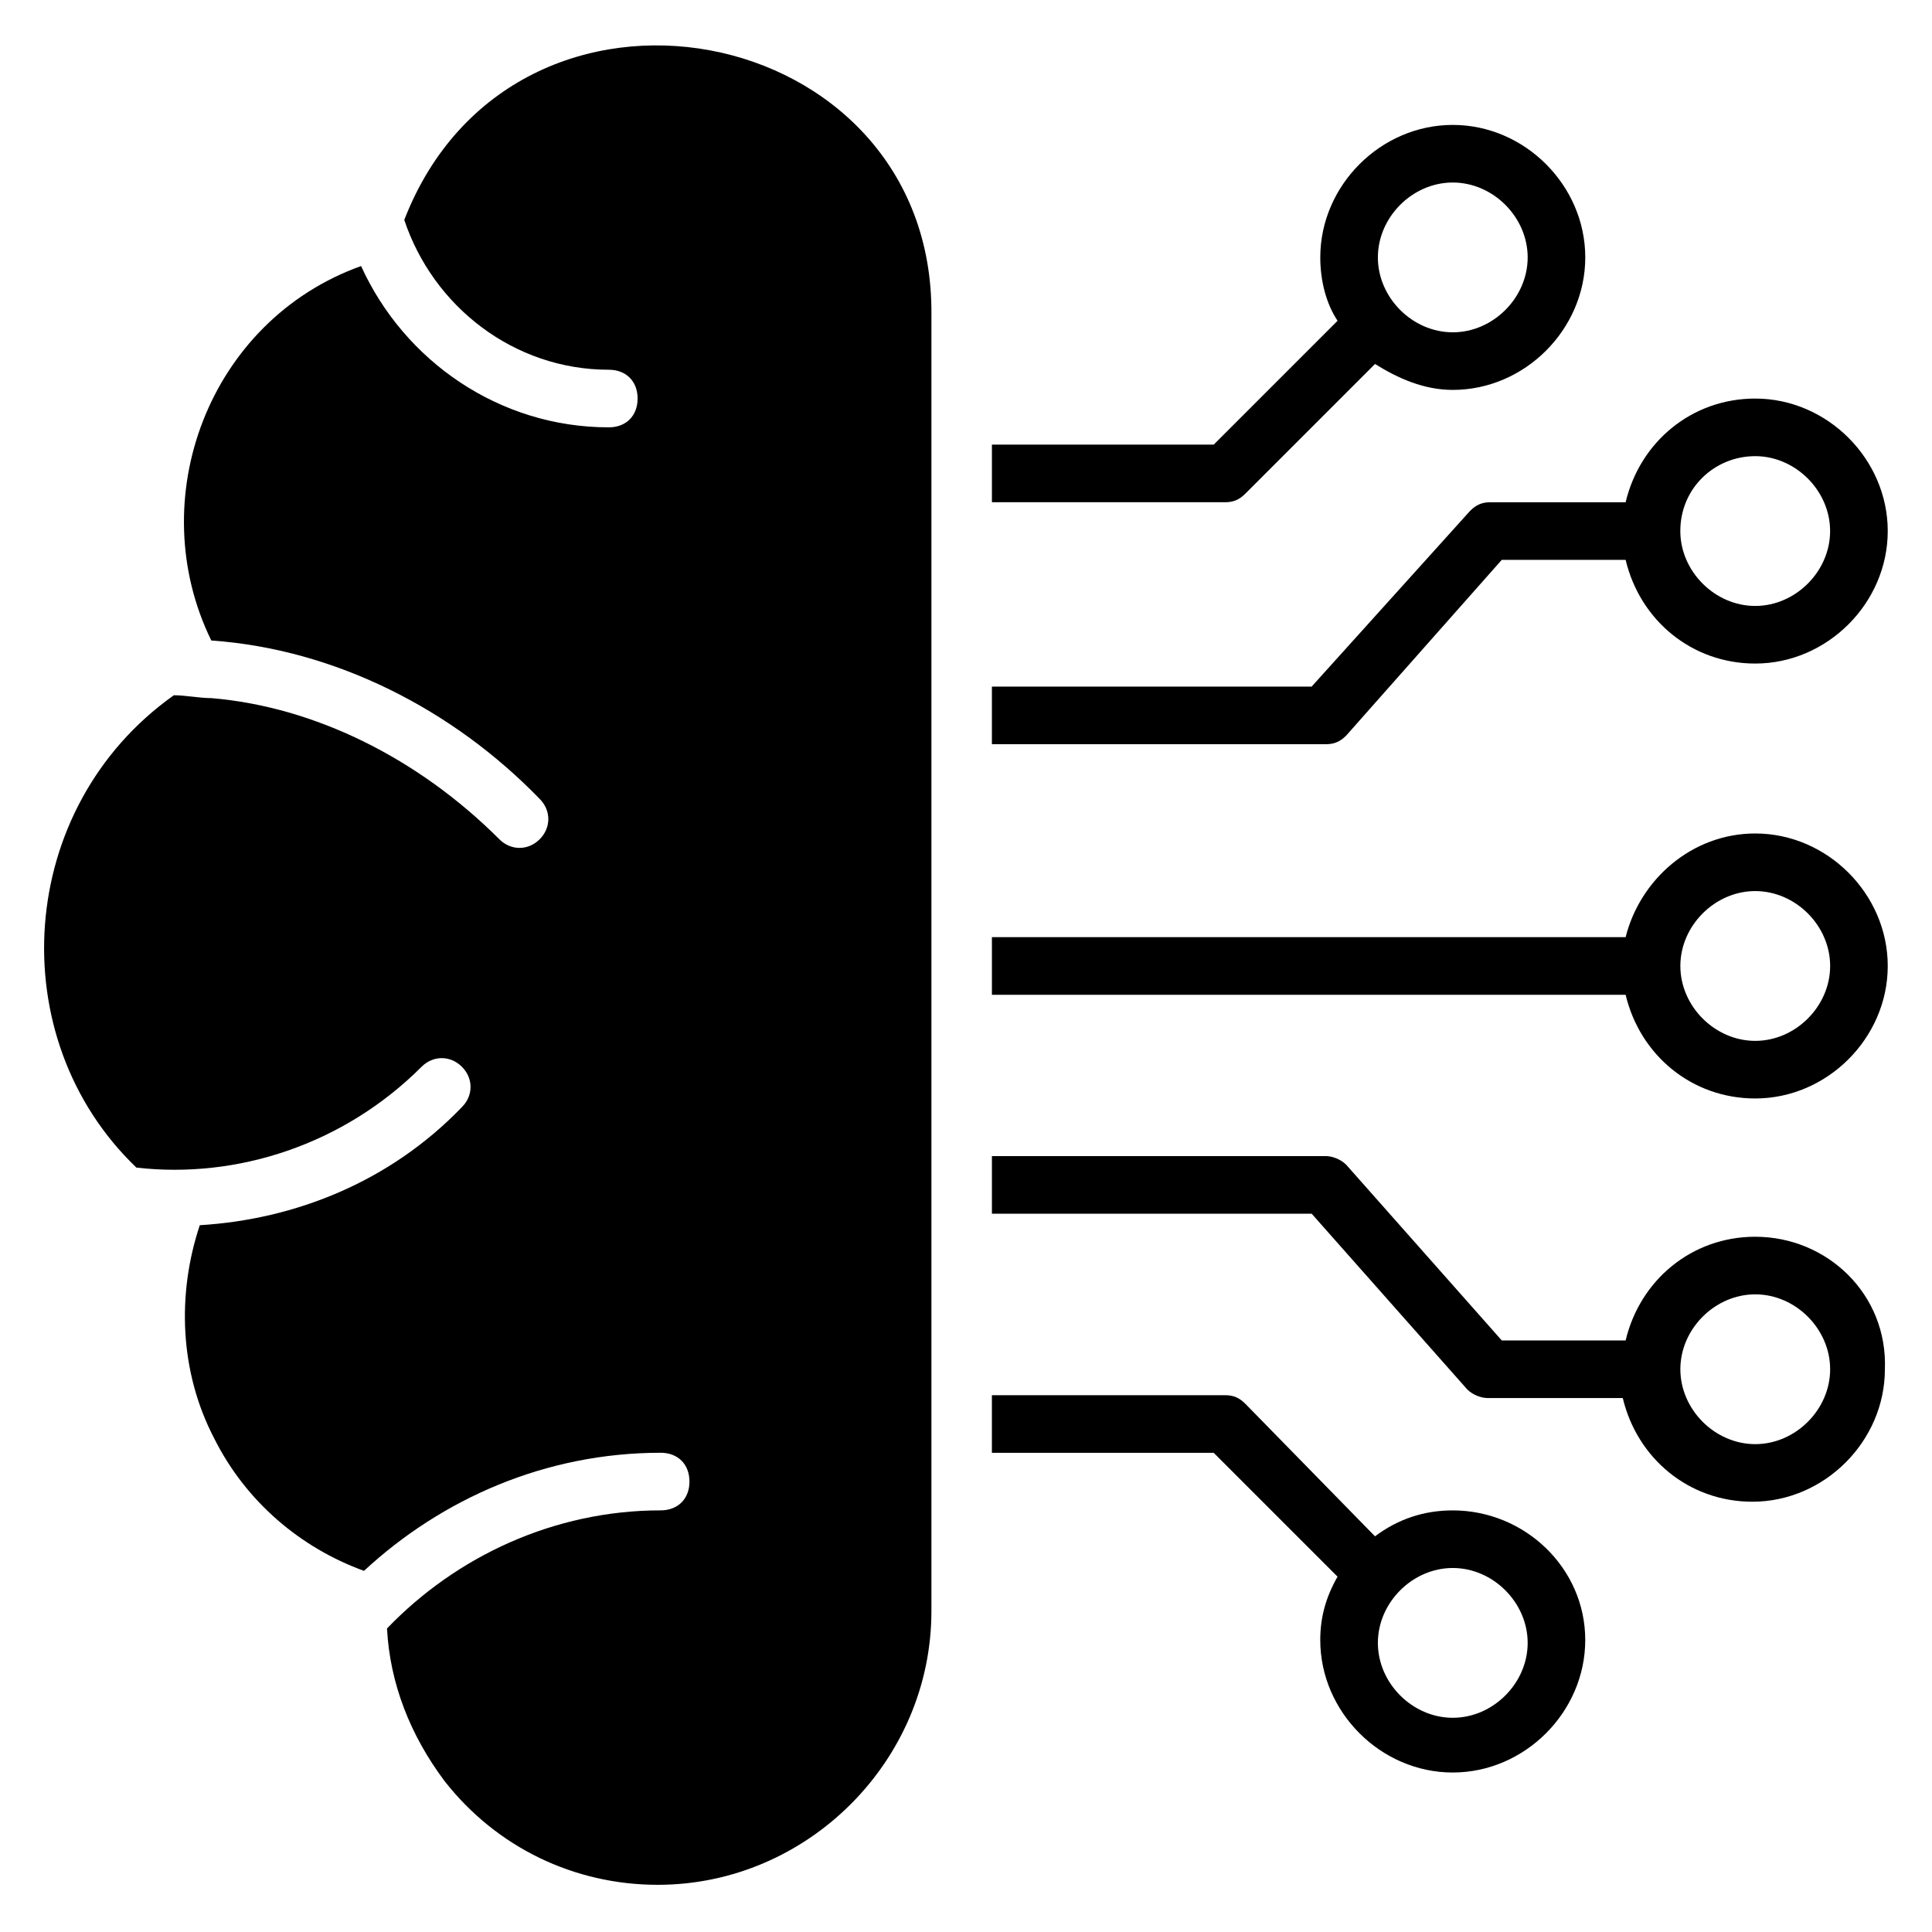 <?xml version="1.0" encoding="UTF-8"?>
<!-- Uploaded to: SVG Repo, www.svgrepo.com, Generator: SVG Repo Mixer Tools -->
<svg fill="#000000" width="800px" height="800px" version="1.1" viewBox="144 144 512 512" xmlns="http://www.w3.org/2000/svg">
 <g>
  <path d="m251.14 202.29c7.633 22.902 29.008 39.695 54.199 39.695 4.582 0 7.633 3.055 7.633 7.633 0 4.582-3.055 7.633-7.633 7.633-29.008 0-54.199-17.559-65.648-42.746-40.457 14.504-58.016 61.832-39.695 99.234 32.824 2.289 64.121 18.32 87.023 41.984 3.055 3.055 3.055 7.633 0 10.688-3.055 3.055-7.633 3.055-10.688 0-21.375-21.375-48.855-35.113-76.336-37.402-3.055 0-6.871-0.762-9.922-0.762-41.984 29.766-45.801 90.832-9.922 125.18 26.719 3.055 54.961-6.106 75.57-26.719 3.055-3.055 7.633-3.055 10.688 0 3.055 3.055 3.055 7.633 0 10.688-19.086 19.848-44.277 29.77-69.465 31.297-6.106 18.32-5.344 38.93 3.816 56.488 8.398 16.793 22.902 29.008 39.695 35.113 20.609-19.082 48.09-31.297 78.625-31.297 4.582 0 7.633 3.055 7.633 7.633 0 4.582-3.055 7.633-7.633 7.633-28.242 0-54.199 12.215-72.52 31.297 0.762 14.504 6.106 28.242 15.266 40.457 13.742 17.559 34.352 27.48 56.488 27.48 39.695 0 72.52-32.824 72.52-72.52v-343.51c0.762-78.621-110.69-99.992-139.7-25.184z"/>
  <path d="m609.16 364.88c-16.793 0-30.535 12.215-34.352 27.48h-167.94v15.266h167.94c3.816 16.031 17.559 27.48 34.352 27.48 19.082 0 35.113-16.031 35.113-35.113 0-19.082-16.031-35.113-35.113-35.113zm0 54.961c-10.688 0-19.848-9.16-19.848-19.848s9.16-19.848 19.848-19.848 19.848 9.16 19.848 19.848-9.16 19.848-19.848 19.848z"/>
  <path d="m500.76 338.93 41.223-46.562h32.824c3.816 16.031 17.559 27.48 34.352 27.48 19.082 0 35.113-16.031 35.113-35.113s-16.031-35.113-35.113-35.113c-16.793 0-30.535 11.449-34.352 27.48h-35.879c-2.289 0-3.816 0.762-5.344 2.289l-41.984 46.562h-84.734v15.266h88.547c2.293 0.004 3.82-0.762 5.348-2.289zm108.39-74.043c10.688 0 19.848 9.16 19.848 19.848s-9.16 19.848-19.848 19.848-19.848-9.16-19.848-19.848c0-11.453 9.16-19.848 19.848-19.848z"/>
  <path d="m474.04 274.81 34.352-34.352c6.106 3.816 12.977 6.871 20.609 6.871 19.082 0 35.113-16.031 35.113-35.113 0-19.082-16.031-35.113-35.113-35.113-19.082 0-35.113 16.031-35.113 35.113 0 6.106 1.527 12.215 4.582 16.793l-32.824 32.824h-58.777v15.266h61.828c2.289 0 3.816-0.762 5.344-2.289zm54.961-82.441c10.688 0 19.848 9.16 19.848 19.848s-9.16 19.848-19.848 19.848-19.848-9.16-19.848-19.848 9.16-19.848 19.848-19.848z"/>
  <path d="m609.16 471.75c-16.793 0-30.535 11.449-34.352 27.48h-32.824l-41.223-46.562c-1.527-1.527-3.816-2.289-5.344-2.289l-88.547-0.004v15.266h84.734l41.223 46.562c1.527 1.527 3.816 2.289 5.344 2.289h35.879c3.816 16.031 17.559 27.48 34.352 27.48 19.082 0 35.113-16.031 35.113-35.113 0.758-19.844-15.273-35.109-34.355-35.109zm0 54.961c-10.688 0-19.848-9.16-19.848-19.848s9.16-19.848 19.848-19.848 19.848 9.16 19.848 19.848-9.16 19.848-19.848 19.848z"/>
  <path d="m529 544.27c-7.633 0-14.504 2.289-20.609 6.871l-34.352-35.113c-1.527-1.527-3.055-2.289-5.344-2.289h-61.832v15.266h58.777l32.824 32.824c-3.055 5.344-4.582 10.688-4.582 16.793 0 19.082 16.031 35.113 35.113 35.113s35.113-16.031 35.113-35.113c0.004-19.082-16.023-34.352-35.109-34.352zm0 54.961c-10.688 0-19.848-9.16-19.848-19.848s9.16-19.848 19.848-19.848 19.848 9.16 19.848 19.848-9.16 19.848-19.848 19.848z"/>
 </g>
</svg>